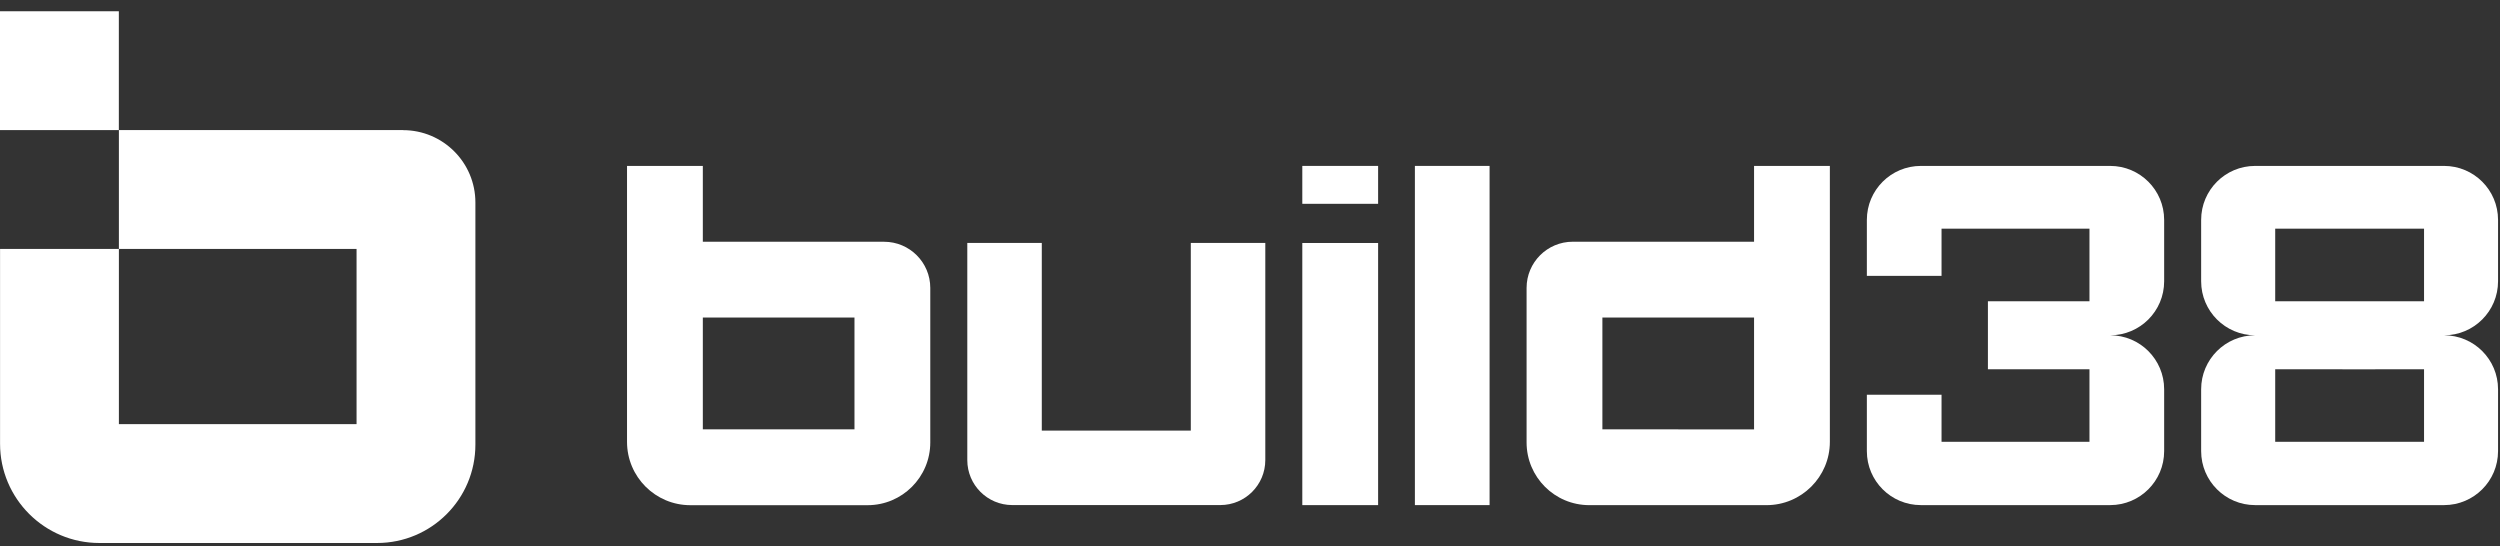 <svg width="183" height="40" viewBox="0 0 183 40" fill="none" xmlns="http://www.w3.org/2000/svg">
<rect x="0" y="0" width="183" height="40" fill="#333333" stroke="none"/>
<g clip-path="url(#clip0_6382_340)">
<path d="M128.397 12.145V17.694H115.126C113.26 17.694 111.746 19.208 111.746 21.074V32.386C111.746 34.923 113.803 36.977 116.337 36.977H129.308C131.869 36.977 133.946 34.901 133.946 32.34V12.145H128.397ZM122.844 31.428H117.295V23.246H128.397V31.431H122.848L122.844 31.428Z" fill="white"/>
<path d="M109.037 12.145H103.57V36.974H109.037V12.145Z" fill="white"/>
<path d="M154.467 12.145H140.607C138.425 12.145 136.654 13.912 136.654 16.094V20.192H142.121V16.739H152.949V22.051H145.515V27.028H152.949V32.34H142.121V28.894H136.654V33.025C136.654 35.207 138.425 36.974 140.607 36.974H154.467C156.646 36.974 158.416 35.207 158.416 33.025V28.492C158.416 26.31 156.646 24.543 154.467 24.543C156.646 24.543 158.416 22.775 158.416 20.593V16.094C158.416 13.912 156.646 12.145 154.467 12.145Z" fill="white"/>
<path d="M182.857 20.593V16.094C182.857 13.912 181.09 12.145 178.907 12.145H165.074C162.895 12.145 161.124 13.912 161.124 16.094V20.593C161.124 22.772 162.895 24.543 165.074 24.543C162.895 24.543 161.124 26.31 161.124 28.492V33.025C161.124 35.203 162.895 36.974 165.074 36.974H178.907C181.09 36.974 182.857 35.203 182.857 33.025V28.492C182.857 26.31 181.09 24.543 178.907 24.543C181.09 24.543 182.857 22.772 182.857 20.593ZM177.44 32.34H166.545V27.028H171.465V27.034H173.868V27.028H177.44V32.34ZM177.44 22.051H166.545V16.739H177.44V22.051Z" fill="white"/>
<path d="M100.878 17.787H95.329V36.975H100.878V17.787Z" fill="white"/>
<path d="M100.878 12.145H95.329V14.919H100.878V12.145Z" fill="white"/>
<path d="M64.717 17.694H51.447V12.145H45.898V32.343C45.898 34.904 47.974 36.98 50.535 36.98H63.506C66.043 36.98 68.097 34.923 68.097 32.389V21.077C68.097 19.211 66.583 17.697 64.717 17.697V17.694ZM62.548 31.428H51.447V23.246H62.548V31.428Z" fill="white"/>
<path d="M87.167 31.518H76.259V17.783H70.806V33.68C70.806 35.497 72.28 36.971 74.097 36.971H89.329C91.146 36.971 92.62 35.497 92.62 33.68V17.783H87.167V31.518Z" fill="white"/>
<path d="M8.699 0.824H0V9.523H8.699V0.824Z" fill="white"/>
<path d="M29.5 9.523H8.703V18.222H26.1V31.048H8.703V18.222H0.004V32.48C0.004 36.492 3.259 39.747 7.271 39.747H27.601C31.577 39.747 34.799 36.525 34.799 32.549V14.822C34.799 11.896 32.426 9.527 29.504 9.527L29.5 9.523Z" fill="white"/>
</g>
<defs>
<clipPath id="clip0_6382_340">
<rect width="182.857" height="40" fill="white"/>
</clipPath>
</defs>
</svg>
